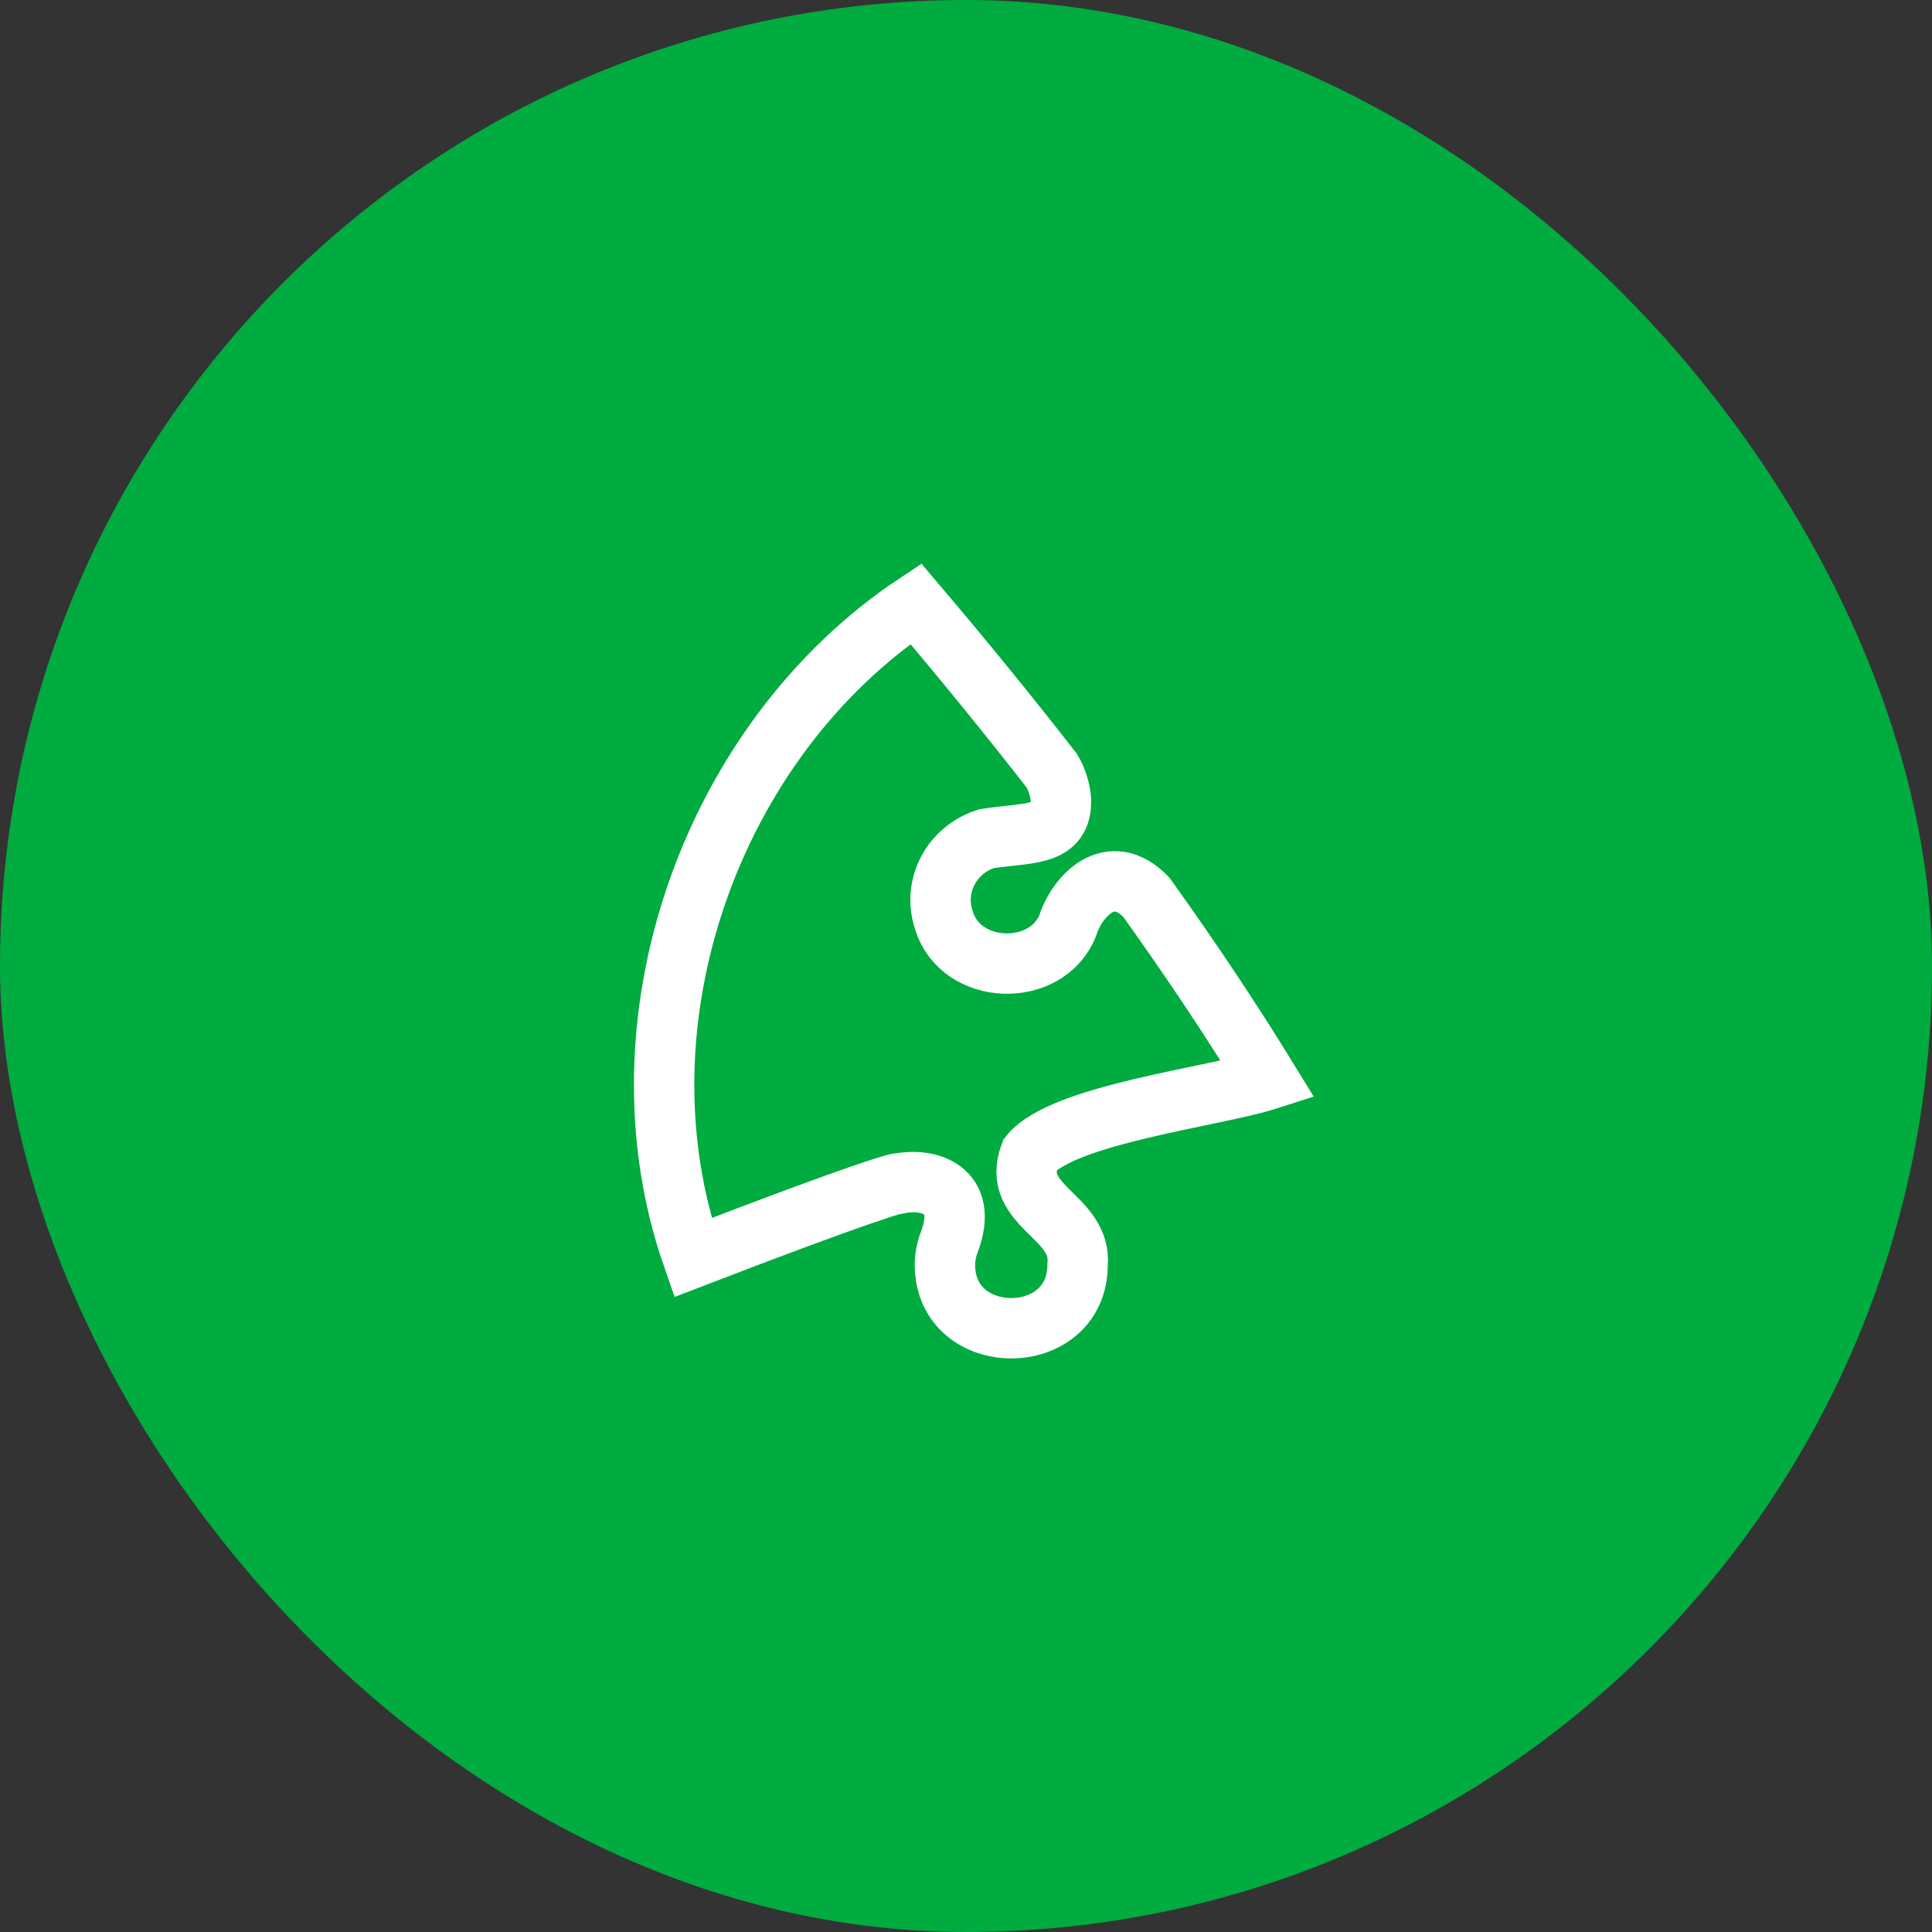 <?xml version="1.0" encoding="UTF-8"?>
<svg xmlns="http://www.w3.org/2000/svg" width="64" height="64" viewBox="0 0 64 64" fill="none">
  <rect x="0" y="0" width="64" height="64" fill="#333333" stroke="none"/>
  <rect width="64" height="64" rx="32" fill="#00AB3F"></rect>
  <path d="M35.696 41.908C35.683 44.697 31.315 44.697 31.302 41.908C31.302 41.65 31.35 41.408 31.436 41.175C32.139 39.349 30.696 39.022 29.792 39.202C29.848 39.14 28.581 39.488 22.951 41.659C20.216 33.831 23.594 24.481 30.339 20C31.946 21.893 33.453 23.744 34.859 25.553C34.879 25.584 35.157 26.09 35.145 26.602C35.122 27.731 33.986 27.573 32.675 27.784C31.521 28.148 30.89 29.351 31.265 30.472C31.809 32.323 34.671 32.417 35.372 30.654C35.684 29.679 36.782 28.495 37.969 29.715C39.456 31.791 40.799 33.807 42 35.764C40.247 36.328 35.202 36.915 34.119 38.249C33.472 39.981 35.86 40.271 35.696 41.908Z" fill="#00AB3F" stroke="white" stroke-width="2" stroke-miterlimit="10"></path>
</svg>
